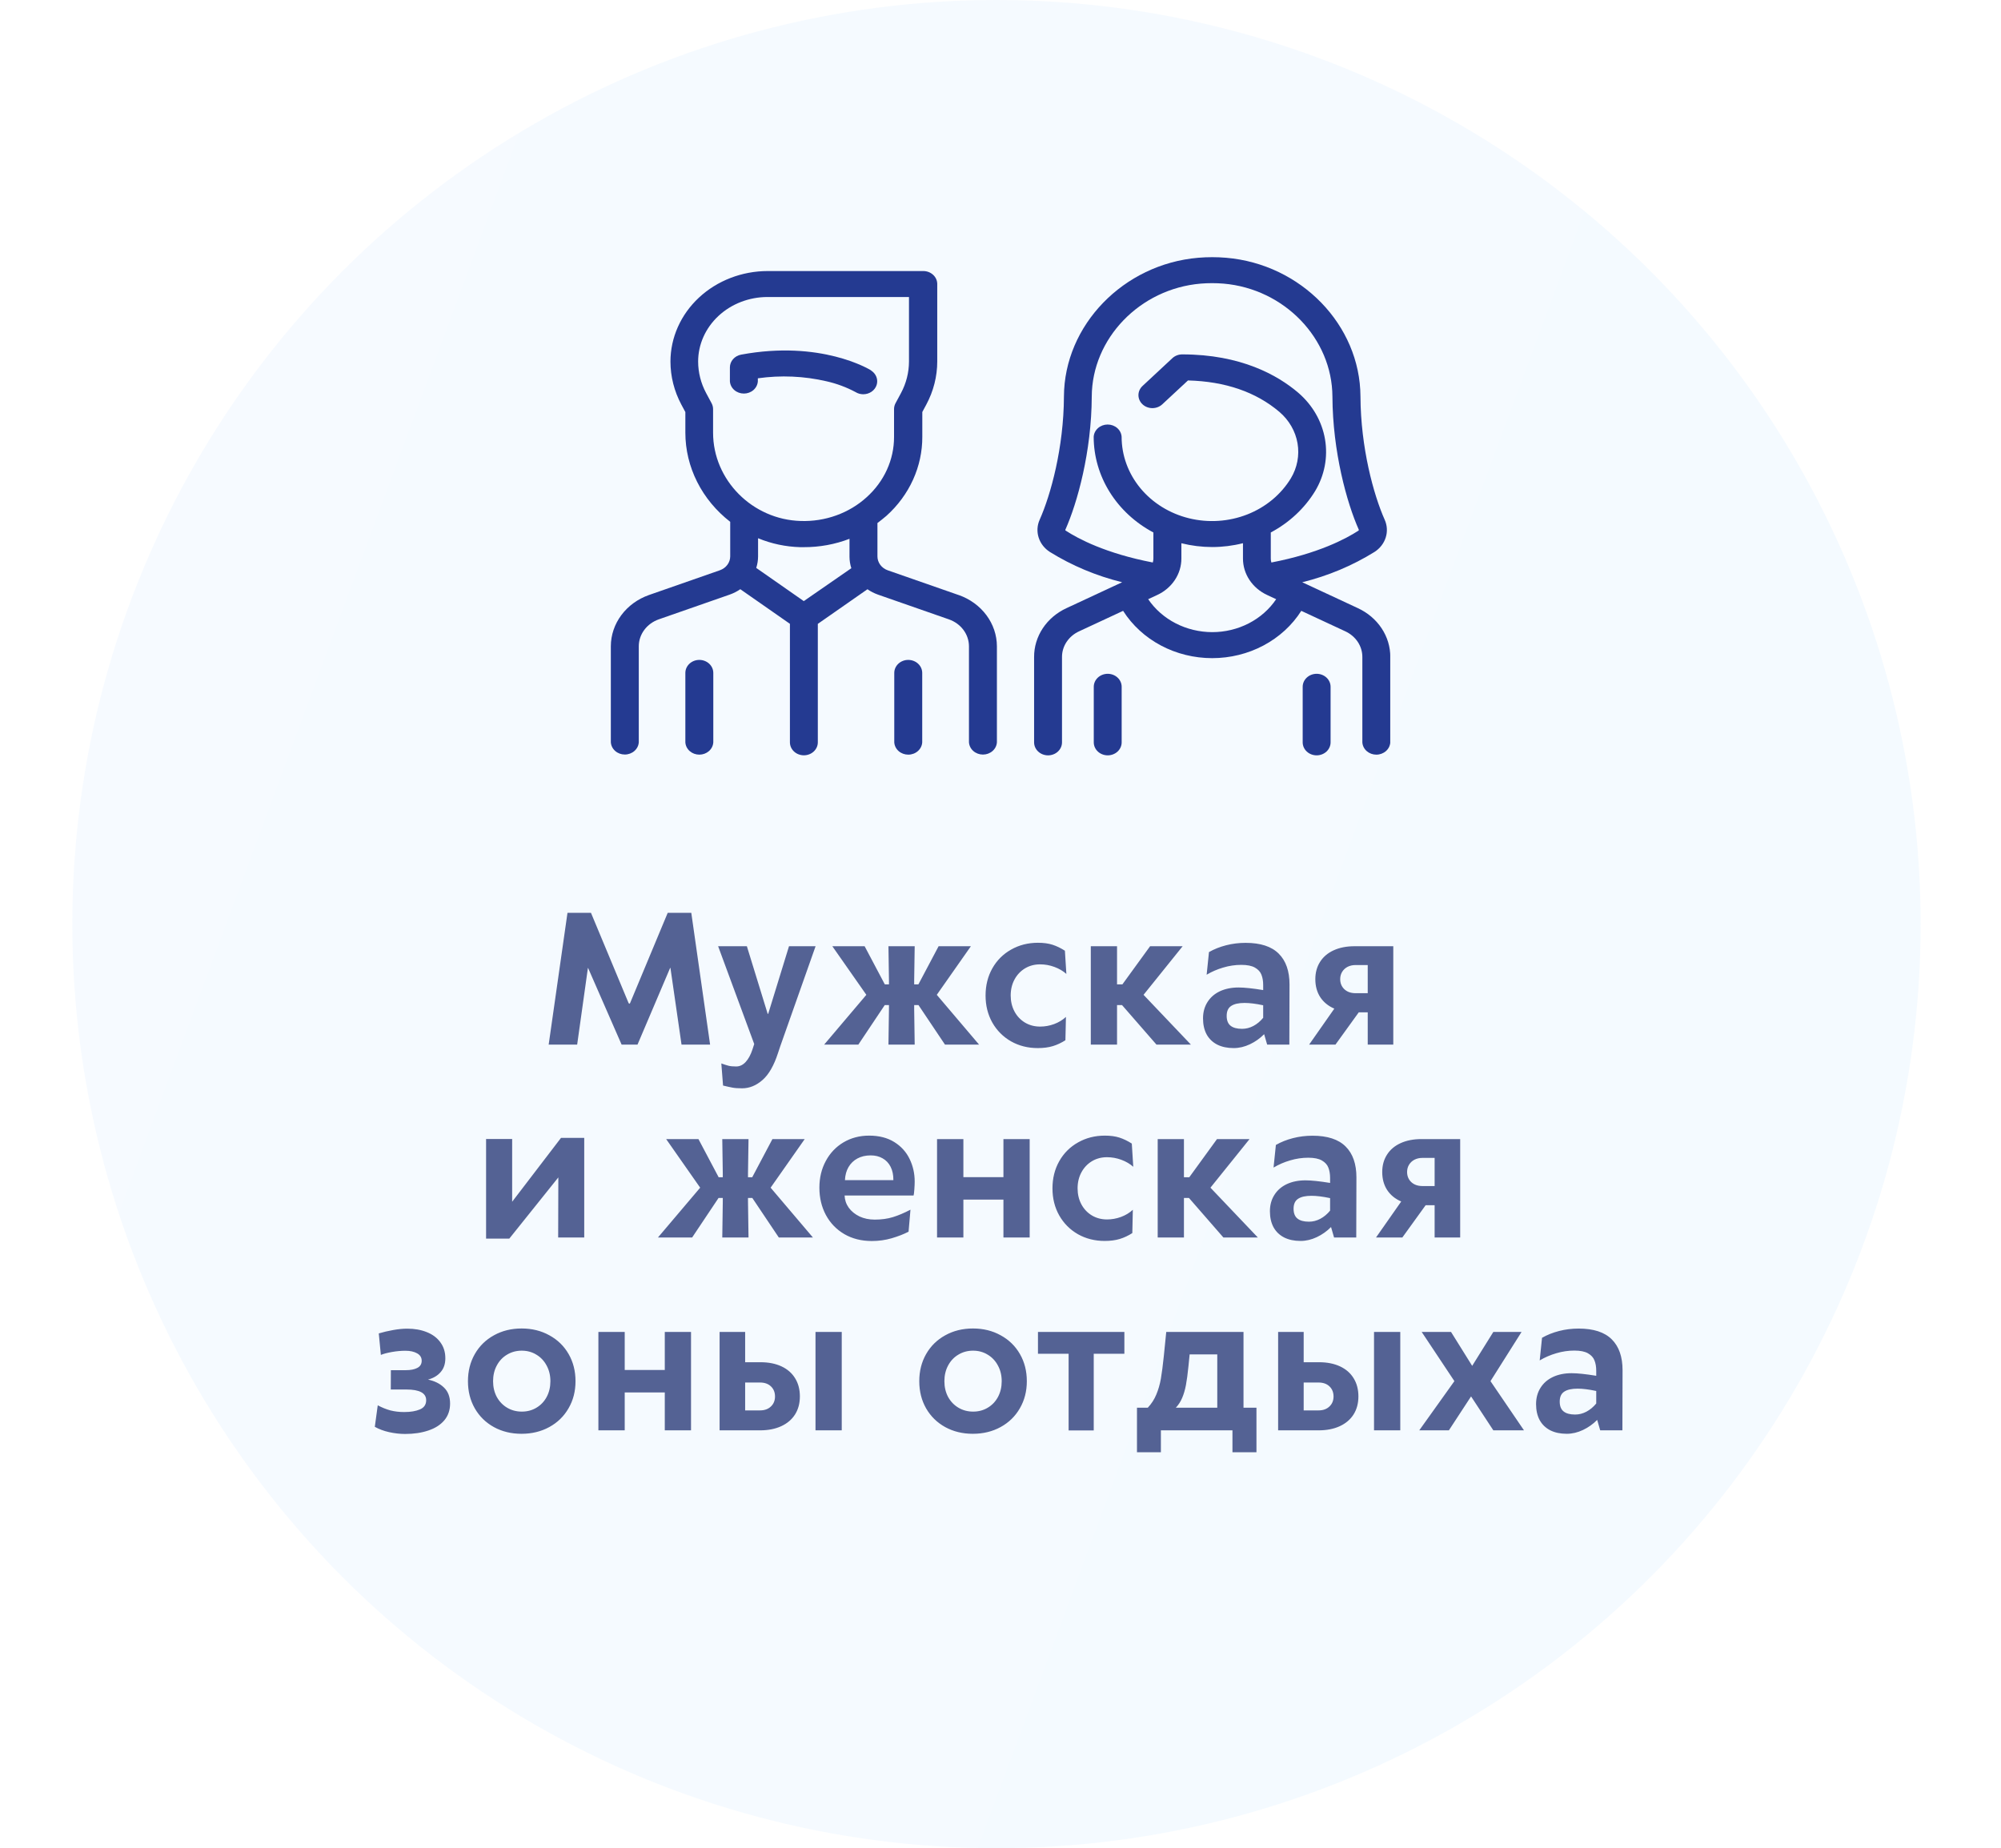 <?xml version="1.0" encoding="UTF-8"?> <svg xmlns="http://www.w3.org/2000/svg" width="249" height="230" viewBox="0 0 249 230" fill="none"> <circle cx="124" cy="115" r="115" fill="url(#paint0_linear)" fill-opacity="0.05"></circle> <path opacity="0.78" d="M88.363 130H84.808L83.433 120.493L83.422 120.429L83.379 120.482L79.329 130H77.353L73.195 120.493L73.163 120.45L73.152 120.504L71.82 130H68.275L70.617 113.597H73.539L78.223 124.833L78.319 124.919L78.405 124.833L83.089 113.597H86.022L88.363 130ZM101.49 117.754L97.097 130.193L96.807 131.063C96.305 132.61 95.664 133.724 94.884 134.404C94.103 135.092 93.255 135.436 92.338 135.436C91.837 135.436 91.439 135.407 91.145 135.35C90.859 135.299 90.469 135.214 89.975 135.092L89.76 132.342C90.139 132.478 90.444 132.575 90.673 132.632C90.902 132.689 91.213 132.718 91.607 132.718C92.051 132.718 92.445 132.532 92.789 132.159C93.133 131.787 93.416 131.264 93.638 130.591L93.853 129.925L89.362 117.754H92.939L95.528 126.165H95.593L98.182 117.754H101.49ZM113.758 125.08V125.553L113.822 130H110.557L110.621 125.542V125.08H110.095L106.808 130H102.554L107.807 123.802L103.574 117.754H107.592L110.105 122.502H110.621V122.04L110.557 117.754H113.822L113.758 122.029V122.502H114.284L116.798 117.754H120.815L116.572 123.802L121.836 130H117.593L114.295 125.08H113.758ZM129.141 130.43C127.909 130.43 126.799 130.15 125.811 129.592C124.822 129.026 124.045 128.245 123.479 127.25C122.921 126.255 122.642 125.134 122.642 123.888C122.642 122.634 122.921 121.51 123.479 120.515C124.045 119.512 124.826 118.731 125.821 118.173C126.817 117.607 127.93 117.324 129.162 117.324C129.864 117.324 130.469 117.407 130.978 117.571C131.486 117.736 131.998 117.983 132.514 118.312L132.696 121.202C132.288 120.837 131.794 120.547 131.214 120.332C130.634 120.117 130.036 120.01 129.42 120.01C128.725 120.01 128.099 120.178 127.54 120.515C126.989 120.851 126.555 121.313 126.24 121.9C125.925 122.488 125.768 123.15 125.768 123.888C125.768 124.618 125.925 125.281 126.24 125.875C126.555 126.462 126.992 126.924 127.551 127.261C128.109 127.59 128.736 127.755 129.431 127.755C130.025 127.755 130.605 127.651 131.171 127.443C131.744 127.229 132.234 126.931 132.643 126.552L132.578 129.452C132.077 129.774 131.558 130.018 131.021 130.183C130.483 130.347 129.857 130.43 129.141 130.43ZM139.625 125.08H139.002V130H135.736V117.754H139.002V122.502H139.668L143.116 117.754H147.166L142.3 123.802L148.197 130H143.911L139.625 125.08ZM154.997 117.335C156.852 117.335 158.227 117.783 159.122 118.678C160.017 119.566 160.465 120.848 160.465 122.523L160.443 130H157.683L157.307 128.7C156.791 129.223 156.2 129.642 155.534 129.957C154.868 130.272 154.195 130.43 153.515 130.43C152.727 130.43 152.047 130.286 151.474 130C150.901 129.706 150.46 129.284 150.152 128.732C149.852 128.174 149.701 127.508 149.701 126.734C149.701 125.968 149.884 125.295 150.249 124.715C150.614 124.128 151.13 123.676 151.796 123.361C152.469 123.046 153.246 122.889 154.127 122.889C154.85 122.889 155.871 122.996 157.188 123.211V122.599C157.188 122.097 157.117 121.668 156.974 121.31C156.838 120.944 156.569 120.647 156.168 120.418C155.774 120.189 155.208 120.074 154.471 120.074C153.704 120.074 152.952 120.185 152.215 120.407C151.477 120.622 150.79 120.919 150.152 121.299L150.442 118.484C151.08 118.119 151.789 117.836 152.569 117.636C153.35 117.435 154.159 117.335 154.997 117.335ZM154.557 128.034C155.044 128.034 155.513 127.916 155.964 127.68C156.422 127.436 156.83 127.096 157.188 126.659V125.102C156.279 124.908 155.506 124.812 154.868 124.812C154.131 124.812 153.576 124.937 153.203 125.188C152.831 125.431 152.645 125.843 152.645 126.423C152.645 126.981 152.806 127.39 153.128 127.647C153.45 127.905 153.926 128.034 154.557 128.034ZM173.377 117.754V130H170.197V125.982H169.08L166.18 130H162.903L166.04 125.521C165.288 125.198 164.704 124.722 164.289 124.092C163.881 123.462 163.677 122.717 163.677 121.857C163.677 121.034 163.874 120.314 164.268 119.698C164.661 119.075 165.227 118.595 165.965 118.259C166.702 117.922 167.569 117.754 168.564 117.754H173.377ZM170.197 120.096H168.683C168.31 120.096 167.977 120.171 167.684 120.321C167.397 120.472 167.172 120.683 167.007 120.955C166.849 121.22 166.771 121.517 166.771 121.847C166.771 122.355 166.942 122.774 167.286 123.104C167.63 123.426 168.081 123.59 168.64 123.598H170.197V120.096ZM72.701 141.604V154H69.457L69.478 146.523L63.377 154.14H60.487V141.743H63.731V149.553L69.811 141.604H72.701ZM93.079 149.08V149.553L93.144 154H89.878L89.942 149.542V149.08H89.416L86.129 154H81.875L87.128 147.802L82.895 141.754H86.913L89.427 146.502H89.942V146.04L89.878 141.754H93.144L93.079 146.029V146.502H93.606L96.119 141.754H100.137L95.894 147.802L101.157 154H96.914L93.616 149.08H93.079ZM113.822 147.05C113.822 147.286 113.808 147.608 113.779 148.017C113.751 148.425 113.718 148.679 113.683 148.779H105.1C105.121 149.331 105.293 149.836 105.615 150.294C105.945 150.745 106.389 151.107 106.947 151.379C107.513 151.644 108.147 151.776 108.849 151.776C109.687 151.776 110.442 151.673 111.115 151.465C111.788 151.257 112.515 150.949 113.296 150.541L113.06 153.28C112.444 153.595 111.742 153.868 110.954 154.097C110.166 154.326 109.346 154.44 108.494 154.44C107.198 154.44 106.056 154.154 105.067 153.581C104.079 153.001 103.313 152.206 102.769 151.196C102.231 150.187 101.963 149.055 101.963 147.802C101.963 146.57 102.228 145.464 102.758 144.482C103.288 143.494 104.022 142.721 104.96 142.162C105.905 141.604 106.969 141.324 108.15 141.324C109.382 141.324 110.424 141.589 111.276 142.119C112.129 142.649 112.766 143.351 113.188 144.225C113.611 145.091 113.822 146.033 113.822 147.05ZM111.169 146.867C111.176 146.223 111.062 145.668 110.825 145.202C110.589 144.737 110.256 144.386 109.826 144.149C109.404 143.906 108.913 143.784 108.354 143.784C107.717 143.784 107.162 143.913 106.689 144.171C106.224 144.422 105.855 144.78 105.583 145.245C105.318 145.703 105.171 146.244 105.143 146.867H111.169ZM116.604 141.754H119.881V146.491H124.865V141.754H128.131V154H124.865V149.284H119.881V154H116.604V141.754ZM137.466 154.43C136.234 154.43 135.124 154.15 134.136 153.592C133.147 153.026 132.37 152.245 131.805 151.25C131.246 150.255 130.967 149.134 130.967 147.888C130.967 146.634 131.246 145.51 131.805 144.515C132.37 143.512 133.151 142.731 134.146 142.173C135.142 141.607 136.256 141.324 137.487 141.324C138.189 141.324 138.794 141.407 139.303 141.571C139.811 141.736 140.323 141.983 140.839 142.312L141.021 145.202C140.613 144.837 140.119 144.547 139.539 144.332C138.959 144.117 138.361 144.01 137.745 144.01C137.05 144.01 136.424 144.178 135.865 144.515C135.314 144.851 134.881 145.313 134.565 145.9C134.25 146.488 134.093 147.15 134.093 147.888C134.093 148.618 134.25 149.281 134.565 149.875C134.881 150.462 135.317 150.924 135.876 151.261C136.435 151.59 137.061 151.755 137.756 151.755C138.35 151.755 138.93 151.651 139.496 151.443C140.069 151.229 140.56 150.931 140.968 150.552L140.903 153.452C140.402 153.774 139.883 154.018 139.346 154.183C138.809 154.347 138.182 154.43 137.466 154.43ZM147.95 149.08H147.327V154H144.062V141.754H147.327V146.502H147.993L151.441 141.754H155.491L150.625 147.802L156.522 154H152.236L147.95 149.08ZM163.322 141.335C165.177 141.335 166.552 141.783 167.447 142.678C168.342 143.566 168.79 144.848 168.79 146.523L168.769 154H166.008L165.632 152.7C165.116 153.223 164.525 153.642 163.859 153.957C163.193 154.272 162.52 154.43 161.84 154.43C161.052 154.43 160.372 154.286 159.799 154C159.226 153.706 158.785 153.284 158.478 152.732C158.177 152.174 158.026 151.508 158.026 150.734C158.026 149.968 158.209 149.295 158.574 148.715C158.939 148.128 159.455 147.676 160.121 147.361C160.794 147.046 161.571 146.889 162.452 146.889C163.175 146.889 164.196 146.996 165.514 147.211V146.599C165.514 146.097 165.442 145.668 165.299 145.31C165.163 144.944 164.894 144.647 164.493 144.418C164.099 144.189 163.534 144.074 162.796 144.074C162.03 144.074 161.278 144.185 160.54 144.407C159.802 144.622 159.115 144.919 158.478 145.299L158.768 142.484C159.405 142.119 160.114 141.836 160.895 141.636C161.675 141.435 162.484 141.335 163.322 141.335ZM162.882 152.034C163.369 152.034 163.838 151.916 164.289 151.68C164.747 151.436 165.156 151.096 165.514 150.659V149.102C164.604 148.908 163.831 148.812 163.193 148.812C162.456 148.812 161.901 148.937 161.528 149.188C161.156 149.431 160.97 149.843 160.97 150.423C160.97 150.981 161.131 151.39 161.453 151.647C161.775 151.905 162.252 152.034 162.882 152.034ZM181.702 141.754V154H178.522V149.982H177.405L174.505 154H171.229L174.365 149.521C173.613 149.198 173.03 148.722 172.614 148.092C172.206 147.462 172.002 146.717 172.002 145.857C172.002 145.034 172.199 144.314 172.593 143.698C172.987 143.075 173.552 142.595 174.29 142.259C175.028 141.922 175.894 141.754 176.89 141.754H181.702ZM178.522 144.096H177.008C176.635 144.096 176.302 144.171 176.009 144.321C175.722 144.472 175.497 144.683 175.332 144.955C175.174 145.22 175.096 145.517 175.096 145.847C175.096 146.355 175.268 146.774 175.611 147.104C175.955 147.426 176.406 147.59 176.965 147.598H178.522V144.096ZM53.258 171.684C54.081 171.855 54.744 172.185 55.245 172.672C55.754 173.159 56.008 173.825 56.008 174.67C56.008 175.486 55.768 176.181 55.288 176.754C54.808 177.32 54.146 177.742 53.301 178.021C52.456 178.308 51.492 178.451 50.411 178.451C49.767 178.451 49.104 178.376 48.424 178.226C47.751 178.075 47.156 177.853 46.641 177.56L47.006 174.885C47.529 175.164 48.051 175.375 48.574 175.519C49.104 175.655 49.677 175.723 50.293 175.723C51.102 175.723 51.761 175.612 52.27 175.39C52.778 175.168 53.032 174.788 53.032 174.251C53.032 173.363 52.209 172.919 50.562 172.919H48.628L48.639 170.513H50.497C51.092 170.513 51.568 170.42 51.926 170.233C52.291 170.047 52.474 169.75 52.474 169.342C52.474 168.934 52.284 168.626 51.904 168.418C51.525 168.203 51.038 168.096 50.443 168.096C49.913 168.096 49.362 168.146 48.789 168.246C48.223 168.346 47.758 168.468 47.393 168.611L47.135 165.937C47.686 165.772 48.281 165.632 48.918 165.518C49.562 165.403 50.15 165.346 50.68 165.346C51.596 165.346 52.413 165.493 53.129 165.786C53.845 166.073 54.404 166.495 54.805 167.054C55.213 167.605 55.417 168.264 55.417 169.03C55.417 169.739 55.22 170.316 54.826 170.76C54.44 171.204 53.917 171.512 53.258 171.684ZM64.892 178.43C63.617 178.43 62.471 178.15 61.454 177.592C60.444 177.033 59.653 176.256 59.08 175.261C58.514 174.265 58.231 173.141 58.231 171.888C58.231 170.634 58.514 169.51 59.08 168.515C59.653 167.512 60.448 166.731 61.465 166.173C62.482 165.607 63.631 165.324 64.913 165.324C66.195 165.324 67.344 165.607 68.361 166.173C69.385 166.731 70.184 167.508 70.757 168.504C71.33 169.499 71.616 170.627 71.616 171.888C71.616 173.141 71.326 174.265 70.746 175.261C70.173 176.256 69.375 177.033 68.351 177.592C67.334 178.15 66.181 178.43 64.892 178.43ZM64.935 175.669C65.608 175.669 66.213 175.508 66.75 175.186C67.294 174.863 67.72 174.416 68.028 173.843C68.336 173.263 68.49 172.611 68.49 171.888C68.49 171.157 68.333 170.506 68.018 169.933C67.71 169.353 67.284 168.901 66.739 168.579C66.202 168.25 65.597 168.085 64.924 168.085C64.251 168.085 63.642 168.25 63.098 168.579C62.553 168.901 62.127 169.353 61.819 169.933C61.511 170.506 61.357 171.157 61.357 171.888C61.357 172.611 61.511 173.263 61.819 173.843C62.134 174.416 62.564 174.863 63.108 175.186C63.653 175.508 64.261 175.669 64.935 175.669ZM74.463 165.754H77.739V170.491H82.724V165.754H85.989V178H82.724V173.284H77.739V178H74.463V165.754ZM92.725 165.754V169.524H94.637C95.639 169.524 96.509 169.696 97.247 170.04C97.985 170.384 98.55 170.878 98.944 171.522C99.338 172.16 99.535 172.912 99.535 173.778C99.535 174.638 99.335 175.386 98.934 176.023C98.533 176.654 97.96 177.141 97.215 177.484C96.47 177.828 95.593 178 94.583 178H89.545V165.754H92.725ZM92.725 175.519H94.572C95.138 175.519 95.589 175.357 95.926 175.035C96.269 174.713 96.441 174.298 96.441 173.789C96.441 173.273 96.273 172.854 95.936 172.532C95.6 172.21 95.145 172.049 94.572 172.049H92.725V175.519ZM101.479 165.754H104.745V178H101.479V165.754ZM121.052 178.43C119.777 178.43 118.631 178.15 117.614 177.592C116.604 177.033 115.813 176.256 115.24 175.261C114.674 174.265 114.392 173.141 114.392 171.888C114.392 170.634 114.674 169.51 115.24 168.515C115.813 167.512 116.608 166.731 117.625 166.173C118.642 165.607 119.791 165.324 121.073 165.324C122.355 165.324 123.505 165.607 124.521 166.173C125.546 166.731 126.344 167.508 126.917 168.504C127.49 169.499 127.776 170.627 127.776 171.888C127.776 173.141 127.486 174.265 126.906 175.261C126.333 176.256 125.535 177.033 124.511 177.592C123.494 178.15 122.341 178.43 121.052 178.43ZM121.095 175.669C121.768 175.669 122.373 175.508 122.91 175.186C123.454 174.863 123.881 174.416 124.188 173.843C124.496 173.263 124.65 172.611 124.65 171.888C124.65 171.157 124.493 170.506 124.178 169.933C123.87 169.353 123.444 168.901 122.899 168.579C122.362 168.25 121.757 168.085 121.084 168.085C120.411 168.085 119.802 168.25 119.258 168.579C118.714 168.901 118.287 169.353 117.979 169.933C117.672 170.506 117.518 171.157 117.518 171.888C117.518 172.611 117.672 173.263 117.979 173.843C118.295 174.416 118.724 174.863 119.269 175.186C119.813 175.508 120.422 175.669 121.095 175.669ZM132.976 168.472H129.162V165.754H139.915V168.472H136.102V178.011H132.976V168.472ZM141.483 175.186H142.826C143.285 174.699 143.639 174.151 143.89 173.542C144.147 172.926 144.337 172.267 144.459 171.565C144.581 170.856 144.702 169.918 144.824 168.751L145.125 165.754H154.739V175.186H156.351V180.729H153.364V178H144.459V180.729H141.483V175.186ZM151.474 175.186V168.547H148.036L147.886 170.04C147.793 170.985 147.689 171.762 147.574 172.371C147.46 172.973 147.302 173.506 147.102 173.972C146.908 174.43 146.647 174.835 146.317 175.186H151.474ZM162.227 165.754V169.524H164.139C165.141 169.524 166.011 169.696 166.749 170.04C167.487 170.384 168.052 170.878 168.446 171.522C168.84 172.16 169.037 172.912 169.037 173.778C169.037 174.638 168.837 175.386 168.436 176.023C168.035 176.654 167.462 177.141 166.717 177.484C165.972 177.828 165.095 178 164.085 178H159.047V165.754H162.227ZM162.227 175.519H164.074C164.64 175.519 165.091 175.357 165.428 175.035C165.771 174.713 165.943 174.298 165.943 173.789C165.943 173.273 165.775 172.854 165.438 172.532C165.102 172.21 164.647 172.049 164.074 172.049H162.227V175.519ZM170.981 165.754H174.247V178H170.981V165.754ZM176.61 178L180.982 171.877L176.911 165.754H180.563L183.195 169.976L185.827 165.754H189.34L185.473 171.877L189.641 178H185.827L183.056 173.778L180.295 178H176.61ZM196.44 165.335C198.295 165.335 199.67 165.783 200.565 166.678C201.461 167.566 201.908 168.848 201.908 170.523L201.887 178H199.126L198.75 176.7C198.234 177.223 197.644 177.642 196.978 177.957C196.312 178.272 195.638 178.43 194.958 178.43C194.17 178.43 193.49 178.286 192.917 178C192.344 177.706 191.904 177.284 191.596 176.732C191.295 176.174 191.145 175.508 191.145 174.734C191.145 173.968 191.327 173.295 191.692 172.715C192.058 172.128 192.573 171.676 193.239 171.361C193.912 171.046 194.689 170.889 195.57 170.889C196.294 170.889 197.314 170.996 198.632 171.211V170.599C198.632 170.097 198.56 169.668 198.417 169.31C198.281 168.944 198.012 168.647 197.611 168.418C197.217 168.189 196.652 168.074 195.914 168.074C195.148 168.074 194.396 168.185 193.658 168.407C192.921 168.622 192.233 168.919 191.596 169.299L191.886 166.484C192.523 166.119 193.232 165.836 194.013 165.636C194.793 165.435 195.603 165.335 196.44 165.335ZM196 176.034C196.487 176.034 196.956 175.916 197.407 175.68C197.866 175.436 198.274 175.096 198.632 174.659V173.102C197.722 172.908 196.949 172.812 196.312 172.812C195.574 172.812 195.019 172.937 194.646 173.188C194.274 173.431 194.088 173.843 194.088 174.423C194.088 174.981 194.249 175.39 194.571 175.647C194.894 175.905 195.37 176.034 196 176.034Z" fill="#273776"></path> <g clip-path="url(#clip0)"> <path d="M168.964 75.679L162.047 72.457C165.246 71.671 168.283 70.398 171.035 68.69C171.709 68.259 172.204 67.625 172.435 66.894C172.667 66.164 172.622 65.382 172.308 64.679C170.934 61.597 169.321 55.731 169.293 49.34C169.254 40.455 161.913 32.873 152.58 32.078C151.423 31.98 150.259 31.98 149.102 32.078C139.785 32.873 132.433 40.48 132.394 49.34C132.366 55.731 130.747 61.597 129.373 64.679C129.059 65.382 129.014 66.164 129.246 66.894C129.478 67.625 129.972 68.259 130.646 68.69C133.401 70.398 136.439 71.671 139.639 72.457L132.717 75.679C131.5 76.24 130.477 77.108 129.763 78.183C129.05 79.259 128.675 80.499 128.681 81.764V92.385C128.681 92.813 128.864 93.224 129.19 93.527C129.515 93.83 129.957 94.001 130.417 94.001C130.878 94.001 131.319 93.83 131.645 93.527C131.971 93.224 132.153 92.813 132.153 92.385V81.764C132.15 81.1 132.348 80.448 132.723 79.883C133.098 79.318 133.635 78.863 134.275 78.568L139.757 76.017C140.896 77.81 142.517 79.296 144.461 80.329C146.405 81.361 148.605 81.904 150.843 81.904C153.082 81.904 155.281 81.361 157.225 80.329C159.17 79.296 160.791 77.81 161.93 76.017L167.412 78.568C168.05 78.864 168.586 79.32 168.96 79.885C169.334 80.449 169.531 81.1 169.528 81.764V92.385C169.553 92.798 169.747 93.187 170.07 93.471C170.394 93.755 170.822 93.914 171.267 93.914C171.712 93.914 172.14 93.755 172.463 93.471C172.786 93.187 172.98 92.798 173.006 92.385V81.764C173.011 80.499 172.636 79.258 171.921 78.183C171.207 77.107 170.182 76.239 168.964 75.679ZM150.843 78.667C149.252 78.663 147.688 78.285 146.295 77.568C144.903 76.852 143.727 75.819 142.877 74.567L143.994 74.047C144.901 73.628 145.665 72.98 146.197 72.177C146.73 71.375 147.011 70.449 147.008 69.506V67.604C148.259 67.916 149.548 68.075 150.843 68.077C152.137 68.076 153.425 67.916 154.673 67.599V69.506C154.67 70.449 154.951 71.375 155.484 72.177C156.016 72.98 156.78 73.628 157.687 74.047L158.804 74.567C157.959 75.823 156.784 76.859 155.391 77.576C153.997 78.293 152.43 78.669 150.838 78.667H150.843ZM158.207 70C158.157 69.839 158.132 69.673 158.134 69.506V66.264C160.432 65.041 162.335 63.266 163.644 61.125C164.825 59.162 165.261 56.886 164.882 54.664C164.503 52.442 163.332 50.404 161.556 48.877C158.999 46.695 154.416 44.102 147.114 44.102C146.886 44.102 146.66 44.143 146.45 44.224C146.239 44.306 146.047 44.425 145.886 44.575L142.174 48.031C142.013 48.181 141.885 48.359 141.797 48.555C141.71 48.751 141.665 48.961 141.665 49.174C141.665 49.386 141.71 49.596 141.797 49.792C141.885 49.989 142.013 50.167 142.174 50.317C142.335 50.467 142.527 50.586 142.737 50.667C142.948 50.748 143.174 50.79 143.402 50.79C143.63 50.79 143.856 50.748 144.067 50.667C144.277 50.586 144.469 50.467 144.63 50.317L147.829 47.345C152.468 47.464 156.297 48.784 159.211 51.263C160.412 52.291 161.205 53.667 161.462 55.167C161.719 56.667 161.426 58.204 160.629 59.529C159.404 61.544 157.496 63.123 155.204 64.022C152.912 64.921 150.365 65.088 147.96 64.498C145.556 63.907 143.429 62.593 141.911 60.758C140.394 58.924 139.571 56.674 139.572 54.359C139.547 53.946 139.353 53.557 139.03 53.273C138.706 52.988 138.278 52.83 137.834 52.83C137.389 52.83 136.961 52.988 136.637 53.273C136.314 53.557 136.12 53.946 136.095 54.359C136.098 56.777 136.787 59.151 138.091 61.241C139.396 63.331 141.27 65.064 143.525 66.264V69.506C143.524 69.673 143.499 69.839 143.452 70C137.591 68.872 134.163 67.043 132.634 66.045C132.6 66.045 132.55 65.978 132.572 65.921C134.068 62.564 135.827 56.214 135.855 49.355C135.888 42.117 141.839 35.944 149.409 35.295C150.354 35.217 151.305 35.217 152.25 35.295C159.82 35.944 165.771 42.117 165.804 49.355C165.838 56.214 167.591 62.569 169.087 65.921C169.095 65.944 169.094 65.97 169.084 65.993C169.073 66.016 169.055 66.034 169.031 66.045C167.496 67.043 164.068 68.872 158.212 70H158.207Z" fill="#243A91"></path> <path d="M137.842 83.852C137.614 83.852 137.388 83.894 137.178 83.975C136.967 84.056 136.776 84.175 136.614 84.325C136.453 84.475 136.325 84.653 136.238 84.85C136.151 85.046 136.106 85.256 136.106 85.468V92.384C136.106 92.812 136.289 93.224 136.614 93.527C136.94 93.83 137.382 94 137.842 94C138.302 94 138.744 93.83 139.07 93.527C139.395 93.224 139.578 92.812 139.578 92.384V85.468C139.578 85.039 139.395 84.628 139.07 84.325C138.744 84.022 138.302 83.852 137.842 83.852Z" fill="#243A91"></path> <path d="M163.839 83.852C163.611 83.852 163.386 83.894 163.175 83.975C162.964 84.056 162.773 84.175 162.612 84.325C162.45 84.475 162.323 84.653 162.235 84.85C162.148 85.046 162.103 85.256 162.103 85.468V92.384C162.103 92.812 162.286 93.224 162.612 93.527C162.937 93.83 163.379 94 163.839 94C164.3 94 164.741 93.83 165.067 93.527C165.392 93.224 165.575 92.812 165.575 92.384V85.468C165.575 85.039 165.392 84.628 165.067 84.325C164.741 84.022 164.3 83.852 163.839 83.852Z" fill="#243A91"></path> <path d="M108.411 46.102C108.16 45.941 102.131 42.294 92.222 44.133C91.829 44.207 91.476 44.405 91.222 44.694C90.967 44.983 90.828 45.344 90.827 45.718V47.448C90.852 47.861 91.046 48.25 91.37 48.535C91.693 48.819 92.121 48.977 92.566 48.977C93.011 48.977 93.439 48.819 93.762 48.535C94.085 48.25 94.279 47.861 94.305 47.448V47.079C97.156 46.673 100.065 46.8 102.863 47.453C104.125 47.739 105.337 48.191 106.463 48.794C106.746 48.969 107.078 49.063 107.418 49.064C107.791 49.065 108.155 48.954 108.455 48.747C108.755 48.541 108.975 48.25 109.084 47.917C109.192 47.585 109.183 47.229 109.056 46.902C108.93 46.575 108.694 46.295 108.384 46.102H108.411Z" fill="#243A91"></path> <path d="M119.297 74.052L110.466 70.971C110.09 70.837 109.767 70.601 109.539 70.293C109.311 69.985 109.188 69.62 109.187 69.246V65.089C109.561 64.808 109.93 64.512 110.304 64.195C111.723 62.919 112.851 61.389 113.618 59.697C114.386 58.005 114.778 56.185 114.77 54.349V51.272L115.267 50.347C116.161 48.683 116.628 46.847 116.629 44.985V35.346C116.629 35.134 116.584 34.924 116.497 34.728C116.409 34.532 116.282 34.354 116.12 34.204C115.959 34.054 115.768 33.935 115.557 33.853C115.346 33.772 115.121 33.73 114.893 33.73H95.527C92.319 33.734 89.244 34.923 86.976 37.035C84.708 39.147 83.433 42.01 83.43 44.995C83.433 46.855 83.897 48.688 84.787 50.353L85.284 51.278V53.844C85.285 55.961 85.786 58.052 86.751 59.968C87.715 61.885 89.12 63.582 90.866 64.938V69.241C90.865 69.615 90.742 69.981 90.512 70.289C90.283 70.597 89.959 70.833 89.582 70.966L80.756 74.047C79.366 74.537 78.168 75.408 77.32 76.546C76.473 77.683 76.016 79.033 76.011 80.417V92.368C76.036 92.782 76.231 93.171 76.554 93.455C76.877 93.74 77.305 93.898 77.75 93.898C78.195 93.898 78.623 93.74 78.946 93.455C79.27 93.171 79.464 92.782 79.489 92.368V80.417C79.491 79.692 79.73 78.984 80.174 78.388C80.617 77.791 81.245 77.334 81.973 77.076L90.805 73.995C91.275 73.829 91.718 73.603 92.122 73.325L98.296 77.632V92.379C98.296 92.807 98.479 93.219 98.805 93.522C99.13 93.825 99.572 93.995 100.032 93.995C100.493 93.995 100.934 93.825 101.26 93.522C101.586 93.219 101.768 92.807 101.768 92.379V77.638L107.943 73.33C108.347 73.609 108.79 73.834 109.26 74L118.091 77.082C118.82 77.339 119.448 77.796 119.891 78.393C120.335 78.989 120.573 79.697 120.576 80.423V92.374C120.601 92.787 120.795 93.176 121.118 93.46C121.442 93.745 121.87 93.903 122.314 93.903C122.759 93.903 123.187 93.745 123.511 93.46C123.834 93.176 124.028 92.787 124.053 92.374V80.423C124.048 79.038 123.592 77.689 122.744 76.551C121.897 75.414 120.699 74.542 119.308 74.052H119.297ZM100.021 74.806L94.104 70.675C94.254 70.211 94.331 69.73 94.333 69.246V66.98C95.984 67.664 97.762 68.042 99.569 68.092H100.027C101.976 68.1 103.908 67.746 105.71 67.053V69.282C105.712 69.766 105.789 70.248 105.938 70.711L100.021 74.806ZM107.837 61.883C106.757 62.865 105.474 63.632 104.067 64.139C102.659 64.647 101.156 64.883 99.647 64.834C93.629 64.668 88.734 59.742 88.734 53.85V50.904C88.732 50.653 88.669 50.406 88.549 50.181L87.868 48.913C87.217 47.694 86.876 46.352 86.874 44.99C86.877 42.862 87.787 40.822 89.404 39.317C91.021 37.812 93.213 36.965 95.499 36.962H113.112V44.995C113.109 46.355 112.769 47.696 112.118 48.913L111.437 50.181C111.317 50.406 111.254 50.653 111.253 50.904V54.359C111.259 55.763 110.959 57.153 110.372 58.446C109.785 59.74 108.922 60.909 107.837 61.883Z" fill="#243A91"></path> <path d="M87.025 82.122C86.563 82.122 86.12 82.293 85.794 82.597C85.467 82.901 85.284 83.313 85.284 83.743V92.384C85.309 92.797 85.503 93.186 85.826 93.471C86.15 93.755 86.578 93.913 87.022 93.913C87.467 93.913 87.895 93.755 88.219 93.471C88.542 93.186 88.736 92.797 88.761 92.384V83.743C88.761 83.314 88.579 82.902 88.253 82.598C87.928 82.294 87.486 82.123 87.025 82.122Z" fill="#243A91"></path> <path d="M113.017 82.122C112.556 82.123 112.114 82.294 111.789 82.598C111.464 82.902 111.281 83.314 111.281 83.743V92.384C111.306 92.797 111.5 93.186 111.824 93.471C112.147 93.755 112.575 93.913 113.02 93.913C113.465 93.913 113.893 93.755 114.216 93.471C114.539 93.186 114.734 92.797 114.759 92.384V83.743C114.759 83.313 114.575 82.901 114.249 82.597C113.922 82.293 113.479 82.122 113.017 82.122Z" fill="#243A91"></path> </g> <defs> <linearGradient id="paint0_linear" x1="9" y1="-17.148" x2="374.125" y2="118.197" gradientUnits="userSpaceOnUse"> <stop stop-color="#50A8FF"></stop> <stop offset="1" stop-color="#13A8FC"></stop> </linearGradient> <clipPath id="clip0"> <rect width="97" height="62" fill="white" transform="translate(76 32)"></rect> </clipPath> </defs> </svg> 